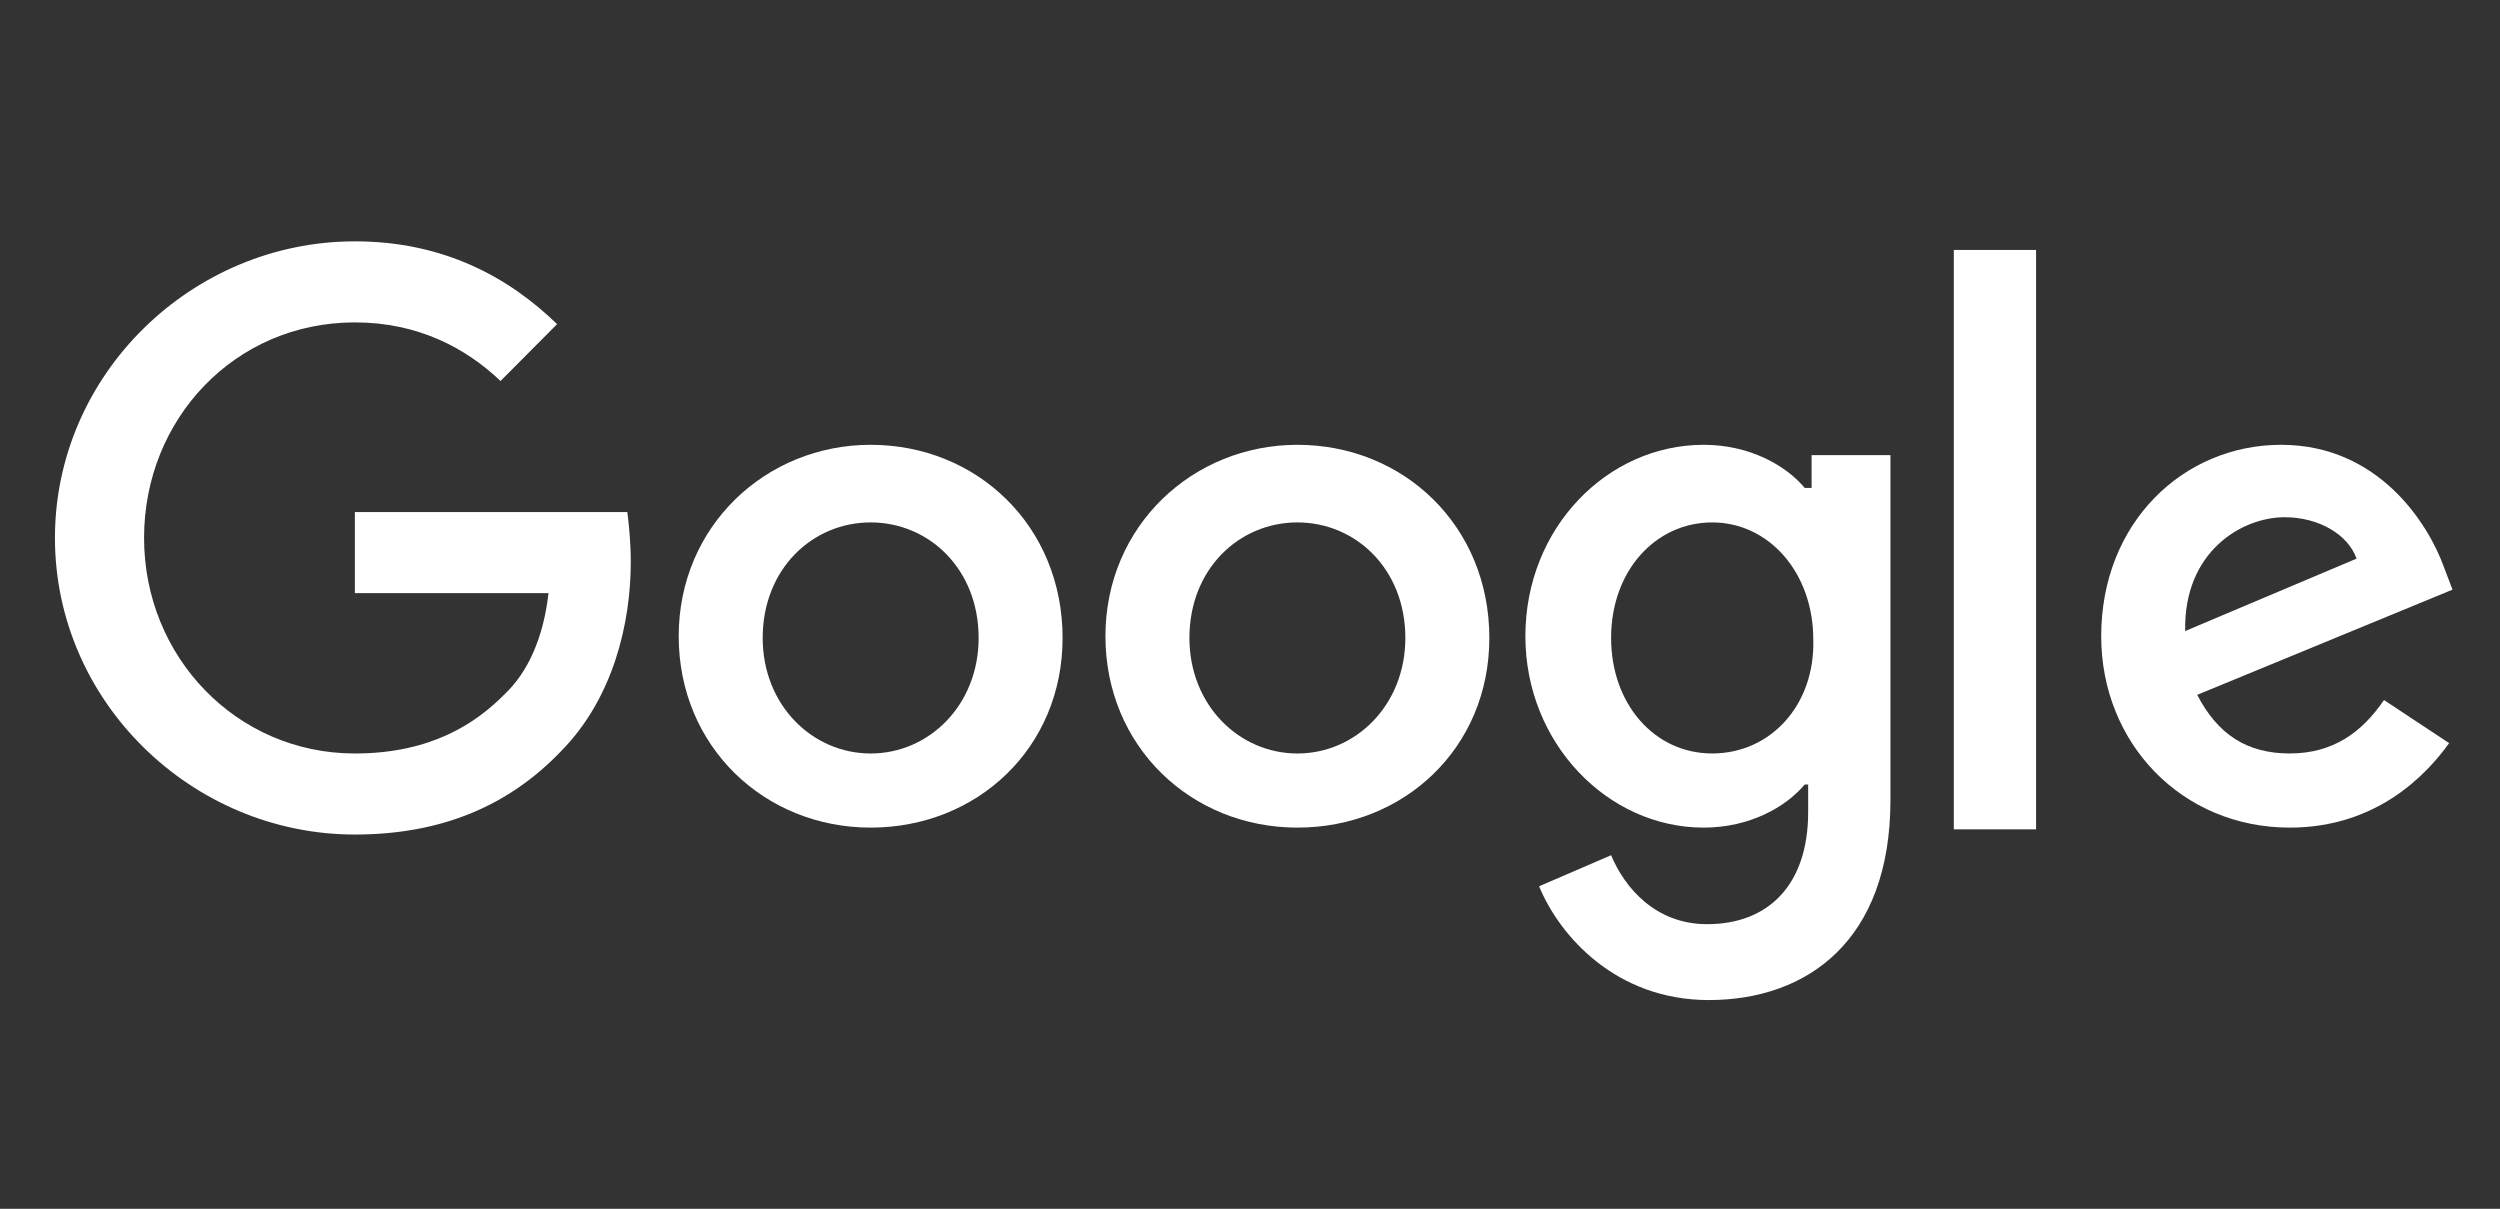 <svg width="91" height="44" viewBox="0 0 91 44" fill="none" xmlns="http://www.w3.org/2000/svg">
<rect x="0" y="0" width="91" height="44" fill="#333333" stroke="none"/>
<g clip-path="url(#clip0_6118_4594)">
<path d="M12.917 18.64V21.59H19.966C19.779 23.221 19.217 24.477 18.344 25.293C17.346 26.297 15.724 27.427 12.917 27.427C8.612 27.427 5.244 23.912 5.244 19.581C5.244 15.25 8.55 11.735 12.917 11.735C15.225 11.735 16.971 12.677 18.219 13.869L20.278 11.798C18.531 10.103 16.16 8.785 12.917 8.785C6.99 8.785 2 13.618 2 19.581C2 25.544 6.99 30.377 12.917 30.377C16.098 30.377 18.531 29.31 20.402 27.364C22.336 25.418 22.96 22.657 22.96 20.46C22.96 19.769 22.898 19.142 22.835 18.64H12.917Z" fill="white"/>
<path d="M31.692 16.191C27.887 16.191 24.705 19.141 24.705 23.158C24.705 27.175 27.824 30.125 31.692 30.125C35.559 30.125 38.678 27.238 38.678 23.221C38.678 19.141 35.559 16.191 31.692 16.191ZM31.692 27.427C29.571 27.427 27.762 25.669 27.762 23.221C27.762 20.71 29.571 19.016 31.692 19.016C33.813 19.016 35.622 20.71 35.622 23.221C35.622 25.669 33.813 27.427 31.692 27.427Z" fill="white"/>
<path d="M65.817 17.76H65.692C65.006 16.944 63.696 16.191 62.012 16.191C58.519 16.191 55.524 19.204 55.524 23.158C55.524 27.05 58.519 30.125 62.012 30.125C63.696 30.125 65.006 29.372 65.692 28.556H65.817V29.561C65.817 32.197 64.382 33.64 62.137 33.64C60.265 33.64 59.142 32.322 58.644 31.13L56.023 32.26C56.772 34.08 58.831 36.402 62.199 36.402C65.755 36.402 68.812 34.268 68.812 29.121V16.568H65.942V17.76H65.817ZM62.324 27.426C60.203 27.426 58.644 25.606 58.644 23.221C58.644 20.773 60.265 19.016 62.324 19.016C64.382 19.016 66.004 20.836 66.004 23.284C66.067 25.669 64.445 27.426 62.324 27.426Z" fill="white"/>
<path d="M47.225 16.191C43.42 16.191 40.238 19.141 40.238 23.158C40.238 27.175 43.357 30.125 47.225 30.125C51.093 30.125 54.212 27.238 54.212 23.221C54.212 19.141 51.093 16.191 47.225 16.191ZM47.225 27.427C45.104 27.427 43.295 25.669 43.295 23.221C43.295 20.71 45.104 19.016 47.225 19.016C49.346 19.016 51.155 20.71 51.155 23.221C51.155 25.669 49.346 27.427 47.225 27.427Z" fill="white"/>
<path d="M71.119 9.098H74.113V30.188H71.119V9.098Z" fill="white"/>
<path d="M83.346 27.426C81.787 27.426 80.726 26.736 79.978 25.292L89.272 21.463L88.961 20.648C88.399 19.078 86.59 16.191 83.034 16.191C79.479 16.191 76.484 19.016 76.484 23.158C76.484 27.05 79.416 30.125 83.346 30.125C86.528 30.125 88.337 28.18 89.148 27.05L86.777 25.481C85.966 26.673 84.906 27.426 83.346 27.426ZM83.159 18.827C84.407 18.827 85.467 19.455 85.779 20.334L79.541 22.97C79.479 20.083 81.6 18.827 83.159 18.827Z" fill="white"/>
</g>
<defs>
<clipPath id="clip0_6118_4594">
<rect width="87.271" height="27.617" fill="white" transform="translate(2 8.786)"/>
</clipPath>
</defs>
</svg>
